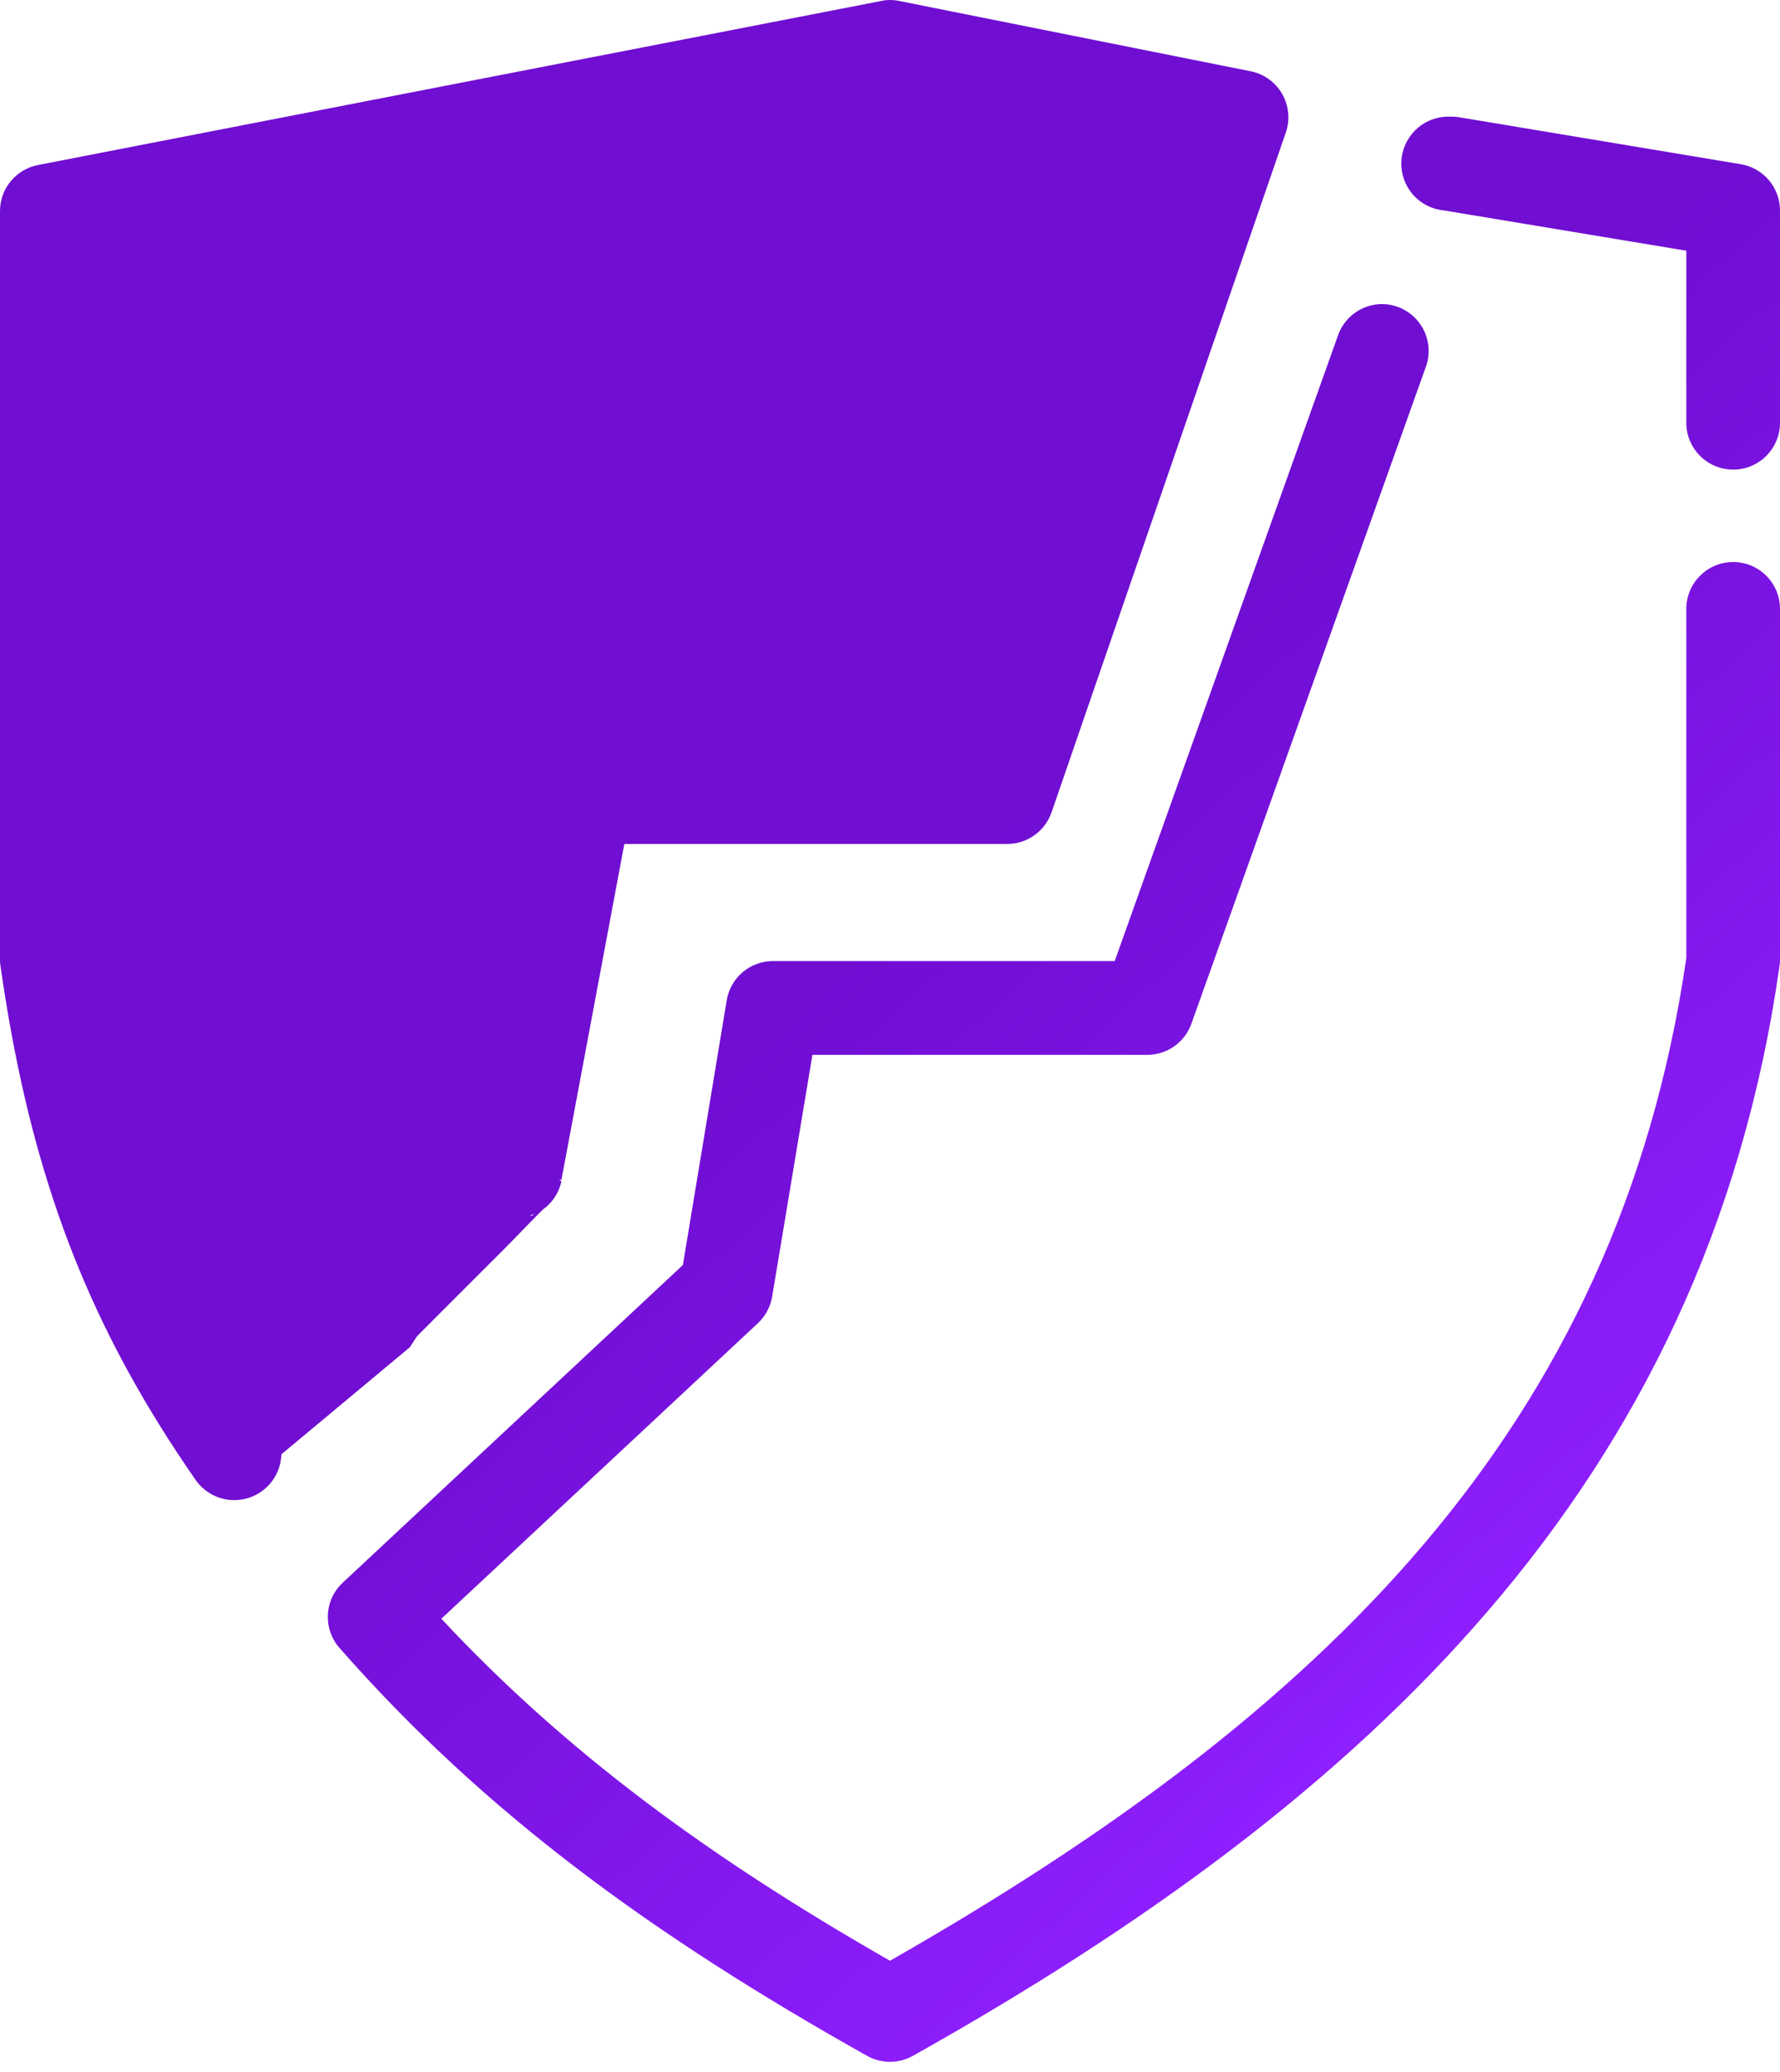 <svg width="55" height="64" viewBox="0 0 55 64" fill="none" xmlns="http://www.w3.org/2000/svg">
<path d="M27.342 0.007C27.304 0.013 27.266 0.021 27.229 0.03L1.176 5.097C0.845 5.16 0.546 5.337 0.331 5.598C0.116 5.858 -0.001 6.185 3.06238e-06 6.522V29.685C0.003 29.754 0.01 29.822 0.023 29.889C0.839 35.585 2.327 39.846 4.949 44.049C5.292 44.6 5.655 45.149 6.038 45.701C6.146 45.859 6.285 45.994 6.445 46.098C6.606 46.203 6.785 46.275 6.973 46.31C7.162 46.345 7.355 46.342 7.542 46.302C7.729 46.262 7.907 46.186 8.065 46.077C8.222 45.969 8.357 45.83 8.461 45.669C8.565 45.508 8.636 45.329 8.671 45.14C8.705 44.952 8.702 44.759 8.662 44.571C8.621 44.384 8.544 44.207 8.435 44.049C5.357 39.618 3.776 35.649 2.895 29.595V7.698L27.477 2.903L36.433 4.713L30.078 23.171H18.092C17.755 23.17 17.428 23.287 17.168 23.502C16.908 23.717 16.731 24.016 16.667 24.347L14.587 35.476C14.554 35.509 14.534 35.529 14.496 35.567C14.242 35.819 13.898 36.165 13.479 36.585C12.639 37.424 11.552 38.506 10.561 39.503C10.421 39.635 10.31 39.794 10.232 39.971C10.155 40.147 10.113 40.337 10.11 40.53C10.107 40.723 10.143 40.914 10.215 41.093C10.286 41.271 10.393 41.434 10.528 41.571C10.664 41.708 10.825 41.816 11.003 41.89C11.181 41.964 11.372 42.002 11.565 42.001C11.757 42 11.948 41.96 12.125 41.885C12.302 41.809 12.463 41.699 12.597 41.561C13.585 40.567 14.677 39.48 15.514 38.643C15.933 38.224 16.281 37.852 16.532 37.602C16.622 37.513 16.675 37.459 16.735 37.399C16.743 37.392 16.75 37.384 16.758 37.377C16.758 37.377 16.782 37.347 16.803 37.332C16.826 37.317 16.849 37.302 16.871 37.287C16.9 37.261 16.889 37.268 16.893 37.264C17.121 37.062 17.28 36.793 17.346 36.495C17.346 36.495 17.283 36.432 17.278 36.427L17.346 36.45L19.291 26.067H31.118C31.424 26.068 31.722 25.972 31.97 25.793C32.218 25.614 32.402 25.362 32.498 25.072L39.735 4.08C39.8 3.885 39.822 3.679 39.802 3.475C39.781 3.271 39.717 3.074 39.615 2.897C39.512 2.719 39.373 2.565 39.206 2.446C39.04 2.326 38.85 2.243 38.649 2.202L27.794 0.031C27.645 -0 27.493 -0.008 27.342 0.008V0.007ZM44.687 3.604C44.319 3.62 43.971 3.775 43.714 4.038C43.456 4.301 43.307 4.652 43.299 5.02C43.29 5.388 43.422 5.746 43.667 6.021C43.912 6.295 44.253 6.467 44.62 6.5L52.105 7.744V13.037C52.102 13.229 52.138 13.419 52.209 13.597C52.281 13.775 52.387 13.937 52.522 14.074C52.656 14.21 52.817 14.319 52.994 14.393C53.171 14.467 53.361 14.505 53.553 14.505C53.744 14.505 53.934 14.467 54.111 14.393C54.288 14.319 54.449 14.21 54.583 14.074C54.718 13.937 54.824 13.775 54.896 13.597C54.967 13.419 55.003 13.229 55 13.037V6.522C55.005 6.178 54.887 5.843 54.667 5.577C54.448 5.312 54.141 5.134 53.801 5.074L45.117 3.627C45.02 3.609 44.922 3.602 44.823 3.604C44.778 3.602 44.733 3.602 44.687 3.604ZM42.607 9.395C42.324 9.415 42.053 9.518 41.827 9.691C41.602 9.864 41.433 10.099 41.34 10.368L34.443 29.685H23.881C23.541 29.686 23.211 29.806 22.951 30.025C22.69 30.245 22.515 30.549 22.457 30.884L21.1 39.073L10.584 48.89C10.31 49.148 10.148 49.503 10.131 49.878C10.114 50.254 10.244 50.622 10.493 50.903C14.966 55.996 20.171 59.785 26.799 63.503C27.013 63.622 27.255 63.684 27.5 63.684C27.745 63.684 27.986 63.622 28.201 63.503C42.254 55.62 52.688 45.862 54.977 29.889C54.99 29.822 54.997 29.754 55 29.685V18.828C55.003 18.636 54.967 18.445 54.896 18.267C54.824 18.089 54.718 17.927 54.583 17.791C54.449 17.654 54.288 17.546 54.111 17.471C53.934 17.397 53.744 17.359 53.553 17.359C53.361 17.359 53.171 17.397 52.994 17.471C52.817 17.546 52.656 17.654 52.522 17.791C52.387 17.927 52.281 18.089 52.209 18.267C52.138 18.445 52.102 18.636 52.105 18.828V29.595C49.972 44.186 40.777 52.987 27.5 60.562C21.88 57.351 17.464 54.098 13.637 49.998L23.429 40.86C23.657 40.642 23.808 40.356 23.859 40.045L25.103 32.581H35.46C35.759 32.579 36.05 32.484 36.293 32.31C36.536 32.136 36.719 31.89 36.817 31.608L44.054 11.34C44.137 11.114 44.163 10.871 44.128 10.633C44.094 10.395 44.001 10.169 43.857 9.976C43.713 9.783 43.524 9.628 43.305 9.527C43.087 9.425 42.847 9.38 42.607 9.395ZM16.532 37.489C16.48 37.517 16.419 37.557 16.419 37.557L16.396 37.535C16.442 37.522 16.487 37.507 16.532 37.49V37.489Z" fill="url(#paint0_linear_392_5154)"/>
<path d="M1.809 32.204L8.322 45.23L12.664 41.612L16.645 35.46L17.73 24.243H31.118L37.632 4.704L25.691 1.447L1.809 6.875V32.204Z" fill="url(#paint1_linear_392_5154)"/>
<defs>
<linearGradient id="paint0_linear_392_5154" x1="28" y1="28" x2="47.5" y2="49.5" gradientUnits="userSpaceOnUse">
<stop stop-color="#700ED2"/>
<stop offset="1" stop-color="#8F1FFF"/>
</linearGradient>
<linearGradient id="paint1_linear_392_5154" x1="28" y1="28" x2="47.5" y2="49.5" gradientUnits="userSpaceOnUse">
<stop stop-color="#700ED2"/>
<stop offset="1" stop-color="#8F1FFF"/>
</linearGradient>
</defs>
</svg>
